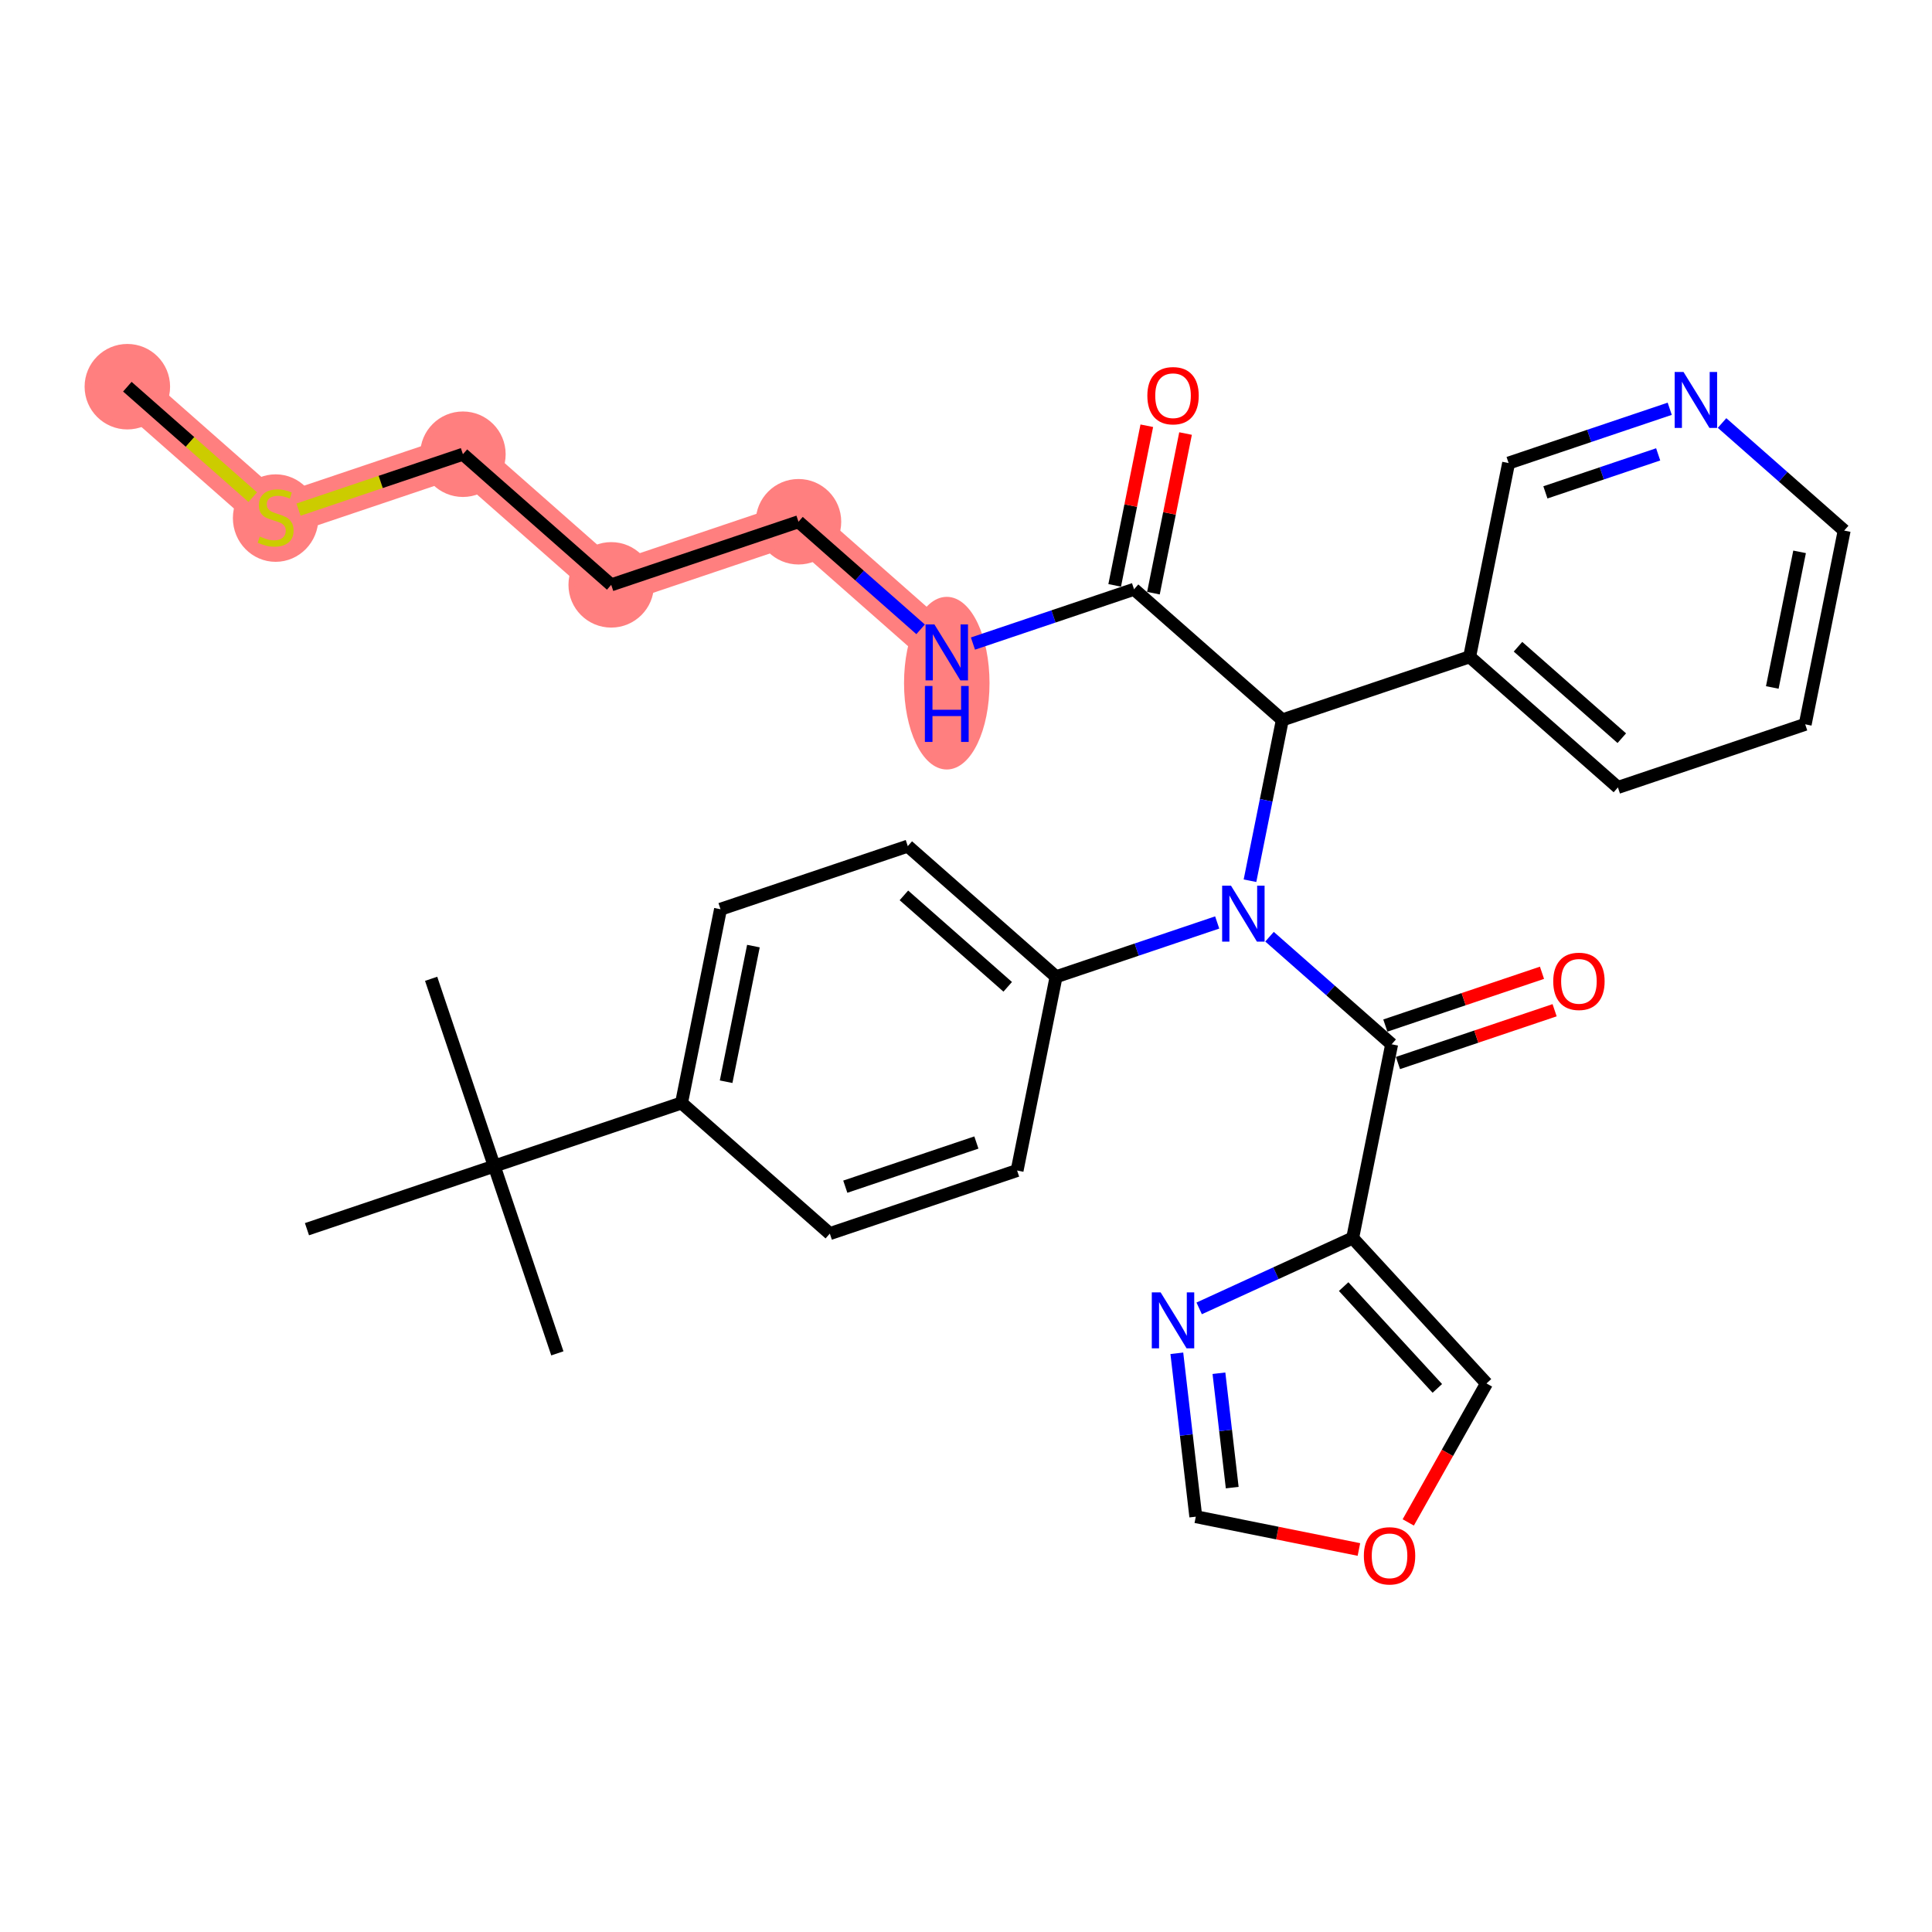 <?xml version='1.0' encoding='iso-8859-1'?>
<svg version='1.1' baseProfile='full'
              xmlns='http://www.w3.org/2000/svg'
                      xmlns:rdkit='http://www.rdkit.org/xml'
                      xmlns:xlink='http://www.w3.org/1999/xlink'
                  xml:space='preserve'
width='300px' height='300px' viewBox='0 0 300 300'>
<!-- END OF HEADER -->
<rect style='opacity:1.0;fill:#FFFFFF;stroke:none' width='300' height='300' x='0' y='0'> </rect>
<rect style='opacity:1.0;fill:#FFFFFF;stroke:none' width='300' height='300' x='0' y='0'> </rect>
<path d='M 19.774,60.046 L 42.8,80.331' style='fill:none;fill-rule:evenodd;stroke:#FF7F7F;stroke-width:6.5px;stroke-linecap:butt;stroke-linejoin:miter;stroke-opacity:1' />
<path d='M 42.8,80.331 L 71.881,70.532' style='fill:none;fill-rule:evenodd;stroke:#FF7F7F;stroke-width:6.5px;stroke-linecap:butt;stroke-linejoin:miter;stroke-opacity:1' />
<path d='M 71.881,70.532 L 94.908,90.816' style='fill:none;fill-rule:evenodd;stroke:#FF7F7F;stroke-width:6.5px;stroke-linecap:butt;stroke-linejoin:miter;stroke-opacity:1' />
<path d='M 94.908,90.816 L 123.988,81.017' style='fill:none;fill-rule:evenodd;stroke:#FF7F7F;stroke-width:6.5px;stroke-linecap:butt;stroke-linejoin:miter;stroke-opacity:1' />
<path d='M 123.988,81.017 L 147.015,101.302' style='fill:none;fill-rule:evenodd;stroke:#FF7F7F;stroke-width:6.5px;stroke-linecap:butt;stroke-linejoin:miter;stroke-opacity:1' />
<ellipse cx='19.774' cy='60.046' rx='6.137' ry='6.137'  style='fill:#FF7F7F;fill-rule:evenodd;stroke:#FF7F7F;stroke-width:1.0px;stroke-linecap:butt;stroke-linejoin:miter;stroke-opacity:1' />
<ellipse cx='42.8' cy='80.448' rx='6.137' ry='6.293'  style='fill:#FF7F7F;fill-rule:evenodd;stroke:#FF7F7F;stroke-width:1.0px;stroke-linecap:butt;stroke-linejoin:miter;stroke-opacity:1' />
<ellipse cx='71.881' cy='70.532' rx='6.137' ry='6.137'  style='fill:#FF7F7F;fill-rule:evenodd;stroke:#FF7F7F;stroke-width:1.0px;stroke-linecap:butt;stroke-linejoin:miter;stroke-opacity:1' />
<ellipse cx='94.908' cy='90.816' rx='6.137' ry='6.137'  style='fill:#FF7F7F;fill-rule:evenodd;stroke:#FF7F7F;stroke-width:1.0px;stroke-linecap:butt;stroke-linejoin:miter;stroke-opacity:1' />
<ellipse cx='123.988' cy='81.017' rx='6.137' ry='6.137'  style='fill:#FF7F7F;fill-rule:evenodd;stroke:#FF7F7F;stroke-width:1.0px;stroke-linecap:butt;stroke-linejoin:miter;stroke-opacity:1' />
<ellipse cx='147.015' cy='106.082' rx='6.137' ry='12.905'  style='fill:#FF7F7F;fill-rule:evenodd;stroke:#FF7F7F;stroke-width:1.0px;stroke-linecap:butt;stroke-linejoin:miter;stroke-opacity:1' />
<path class='bond-0 atom-0 atom-1' d='M 19.774,60.046 L 29.51,68.623' style='fill:none;fill-rule:evenodd;stroke:#000000;stroke-width:2.0px;stroke-linecap:butt;stroke-linejoin:miter;stroke-opacity:1' />
<path class='bond-0 atom-0 atom-1' d='M 29.51,68.623 L 39.247,77.201' style='fill:none;fill-rule:evenodd;stroke:#CCCC00;stroke-width:2.0px;stroke-linecap:butt;stroke-linejoin:miter;stroke-opacity:1' />
<path class='bond-1 atom-1 atom-2' d='M 46.354,79.133 L 59.118,74.833' style='fill:none;fill-rule:evenodd;stroke:#CCCC00;stroke-width:2.0px;stroke-linecap:butt;stroke-linejoin:miter;stroke-opacity:1' />
<path class='bond-1 atom-1 atom-2' d='M 59.118,74.833 L 71.881,70.532' style='fill:none;fill-rule:evenodd;stroke:#000000;stroke-width:2.0px;stroke-linecap:butt;stroke-linejoin:miter;stroke-opacity:1' />
<path class='bond-2 atom-2 atom-3' d='M 71.881,70.532 L 94.908,90.816' style='fill:none;fill-rule:evenodd;stroke:#000000;stroke-width:2.0px;stroke-linecap:butt;stroke-linejoin:miter;stroke-opacity:1' />
<path class='bond-3 atom-3 atom-4' d='M 94.908,90.816 L 123.988,81.017' style='fill:none;fill-rule:evenodd;stroke:#000000;stroke-width:2.0px;stroke-linecap:butt;stroke-linejoin:miter;stroke-opacity:1' />
<path class='bond-4 atom-4 atom-5' d='M 123.988,81.017 L 133.47,89.37' style='fill:none;fill-rule:evenodd;stroke:#000000;stroke-width:2.0px;stroke-linecap:butt;stroke-linejoin:miter;stroke-opacity:1' />
<path class='bond-4 atom-4 atom-5' d='M 133.47,89.37 L 142.952,97.723' style='fill:none;fill-rule:evenodd;stroke:#0000FF;stroke-width:2.0px;stroke-linecap:butt;stroke-linejoin:miter;stroke-opacity:1' />
<path class='bond-5 atom-5 atom-6' d='M 151.078,99.933 L 163.587,95.718' style='fill:none;fill-rule:evenodd;stroke:#0000FF;stroke-width:2.0px;stroke-linecap:butt;stroke-linejoin:miter;stroke-opacity:1' />
<path class='bond-5 atom-5 atom-6' d='M 163.587,95.718 L 176.095,91.502' style='fill:none;fill-rule:evenodd;stroke:#000000;stroke-width:2.0px;stroke-linecap:butt;stroke-linejoin:miter;stroke-opacity:1' />
<path class='bond-6 atom-6 atom-7' d='M 179.104,92.108 L 181.598,79.714' style='fill:none;fill-rule:evenodd;stroke:#000000;stroke-width:2.0px;stroke-linecap:butt;stroke-linejoin:miter;stroke-opacity:1' />
<path class='bond-6 atom-6 atom-7' d='M 181.598,79.714 L 184.092,67.32' style='fill:none;fill-rule:evenodd;stroke:#FF0000;stroke-width:2.0px;stroke-linecap:butt;stroke-linejoin:miter;stroke-opacity:1' />
<path class='bond-6 atom-6 atom-7' d='M 173.087,90.897 L 175.581,78.503' style='fill:none;fill-rule:evenodd;stroke:#000000;stroke-width:2.0px;stroke-linecap:butt;stroke-linejoin:miter;stroke-opacity:1' />
<path class='bond-6 atom-6 atom-7' d='M 175.581,78.503 L 178.075,66.11' style='fill:none;fill-rule:evenodd;stroke:#FF0000;stroke-width:2.0px;stroke-linecap:butt;stroke-linejoin:miter;stroke-opacity:1' />
<path class='bond-7 atom-6 atom-8' d='M 176.095,91.502 L 199.122,111.787' style='fill:none;fill-rule:evenodd;stroke:#000000;stroke-width:2.0px;stroke-linecap:butt;stroke-linejoin:miter;stroke-opacity:1' />
<path class='bond-8 atom-8 atom-9' d='M 199.122,111.787 L 228.203,101.988' style='fill:none;fill-rule:evenodd;stroke:#000000;stroke-width:2.0px;stroke-linecap:butt;stroke-linejoin:miter;stroke-opacity:1' />
<path class='bond-14 atom-8 atom-15' d='M 199.122,111.787 L 196.61,124.273' style='fill:none;fill-rule:evenodd;stroke:#000000;stroke-width:2.0px;stroke-linecap:butt;stroke-linejoin:miter;stroke-opacity:1' />
<path class='bond-14 atom-8 atom-15' d='M 196.61,124.273 L 194.097,136.759' style='fill:none;fill-rule:evenodd;stroke:#0000FF;stroke-width:2.0px;stroke-linecap:butt;stroke-linejoin:miter;stroke-opacity:1' />
<path class='bond-9 atom-9 atom-10' d='M 228.203,101.988 L 251.229,122.273' style='fill:none;fill-rule:evenodd;stroke:#000000;stroke-width:2.0px;stroke-linecap:butt;stroke-linejoin:miter;stroke-opacity:1' />
<path class='bond-9 atom-9 atom-10' d='M 235.714,100.425 L 251.832,114.625' style='fill:none;fill-rule:evenodd;stroke:#000000;stroke-width:2.0px;stroke-linecap:butt;stroke-linejoin:miter;stroke-opacity:1' />
<path class='bond-32 atom-14 atom-9' d='M 234.256,71.904 L 228.203,101.988' style='fill:none;fill-rule:evenodd;stroke:#000000;stroke-width:2.0px;stroke-linecap:butt;stroke-linejoin:miter;stroke-opacity:1' />
<path class='bond-10 atom-10 atom-11' d='M 251.229,122.273 L 280.31,112.473' style='fill:none;fill-rule:evenodd;stroke:#000000;stroke-width:2.0px;stroke-linecap:butt;stroke-linejoin:miter;stroke-opacity:1' />
<path class='bond-11 atom-11 atom-12' d='M 280.31,112.473 L 286.364,82.389' style='fill:none;fill-rule:evenodd;stroke:#000000;stroke-width:2.0px;stroke-linecap:butt;stroke-linejoin:miter;stroke-opacity:1' />
<path class='bond-11 atom-11 atom-12' d='M 275.201,106.75 L 279.439,85.691' style='fill:none;fill-rule:evenodd;stroke:#000000;stroke-width:2.0px;stroke-linecap:butt;stroke-linejoin:miter;stroke-opacity:1' />
<path class='bond-12 atom-12 atom-13' d='M 286.364,82.389 L 276.882,74.036' style='fill:none;fill-rule:evenodd;stroke:#000000;stroke-width:2.0px;stroke-linecap:butt;stroke-linejoin:miter;stroke-opacity:1' />
<path class='bond-12 atom-12 atom-13' d='M 276.882,74.036 L 267.4,65.684' style='fill:none;fill-rule:evenodd;stroke:#0000FF;stroke-width:2.0px;stroke-linecap:butt;stroke-linejoin:miter;stroke-opacity:1' />
<path class='bond-13 atom-13 atom-14' d='M 259.274,63.474 L 246.765,67.689' style='fill:none;fill-rule:evenodd;stroke:#0000FF;stroke-width:2.0px;stroke-linecap:butt;stroke-linejoin:miter;stroke-opacity:1' />
<path class='bond-13 atom-13 atom-14' d='M 246.765,67.689 L 234.256,71.904' style='fill:none;fill-rule:evenodd;stroke:#000000;stroke-width:2.0px;stroke-linecap:butt;stroke-linejoin:miter;stroke-opacity:1' />
<path class='bond-13 atom-13 atom-14' d='M 257.481,70.554 L 248.725,73.505' style='fill:none;fill-rule:evenodd;stroke:#0000FF;stroke-width:2.0px;stroke-linecap:butt;stroke-linejoin:miter;stroke-opacity:1' />
<path class='bond-13 atom-13 atom-14' d='M 248.725,73.505 L 239.969,76.455' style='fill:none;fill-rule:evenodd;stroke:#000000;stroke-width:2.0px;stroke-linecap:butt;stroke-linejoin:miter;stroke-opacity:1' />
<path class='bond-15 atom-15 atom-16' d='M 197.131,145.451 L 206.613,153.803' style='fill:none;fill-rule:evenodd;stroke:#0000FF;stroke-width:2.0px;stroke-linecap:butt;stroke-linejoin:miter;stroke-opacity:1' />
<path class='bond-15 atom-15 atom-16' d='M 206.613,153.803 L 216.095,162.156' style='fill:none;fill-rule:evenodd;stroke:#000000;stroke-width:2.0px;stroke-linecap:butt;stroke-linejoin:miter;stroke-opacity:1' />
<path class='bond-22 atom-15 atom-23' d='M 189.005,143.24 L 176.497,147.456' style='fill:none;fill-rule:evenodd;stroke:#0000FF;stroke-width:2.0px;stroke-linecap:butt;stroke-linejoin:miter;stroke-opacity:1' />
<path class='bond-22 atom-15 atom-23' d='M 176.497,147.456 L 163.988,151.671' style='fill:none;fill-rule:evenodd;stroke:#000000;stroke-width:2.0px;stroke-linecap:butt;stroke-linejoin:miter;stroke-opacity:1' />
<path class='bond-16 atom-16 atom-17' d='M 217.075,165.064 L 229.237,160.966' style='fill:none;fill-rule:evenodd;stroke:#000000;stroke-width:2.0px;stroke-linecap:butt;stroke-linejoin:miter;stroke-opacity:1' />
<path class='bond-16 atom-16 atom-17' d='M 229.237,160.966 L 241.399,156.868' style='fill:none;fill-rule:evenodd;stroke:#FF0000;stroke-width:2.0px;stroke-linecap:butt;stroke-linejoin:miter;stroke-opacity:1' />
<path class='bond-16 atom-16 atom-17' d='M 215.115,159.248 L 227.277,155.15' style='fill:none;fill-rule:evenodd;stroke:#000000;stroke-width:2.0px;stroke-linecap:butt;stroke-linejoin:miter;stroke-opacity:1' />
<path class='bond-16 atom-16 atom-17' d='M 227.277,155.15 L 239.439,151.052' style='fill:none;fill-rule:evenodd;stroke:#FF0000;stroke-width:2.0px;stroke-linecap:butt;stroke-linejoin:miter;stroke-opacity:1' />
<path class='bond-17 atom-16 atom-18' d='M 216.095,162.156 L 210.041,192.24' style='fill:none;fill-rule:evenodd;stroke:#000000;stroke-width:2.0px;stroke-linecap:butt;stroke-linejoin:miter;stroke-opacity:1' />
<path class='bond-18 atom-18 atom-19' d='M 210.041,192.24 L 230.822,214.821' style='fill:none;fill-rule:evenodd;stroke:#000000;stroke-width:2.0px;stroke-linecap:butt;stroke-linejoin:miter;stroke-opacity:1' />
<path class='bond-18 atom-18 atom-19' d='M 208.642,199.783 L 223.188,215.59' style='fill:none;fill-rule:evenodd;stroke:#000000;stroke-width:2.0px;stroke-linecap:butt;stroke-linejoin:miter;stroke-opacity:1' />
<path class='bond-33 atom-22 atom-18' d='M 186.207,203.164 L 198.124,197.702' style='fill:none;fill-rule:evenodd;stroke:#0000FF;stroke-width:2.0px;stroke-linecap:butt;stroke-linejoin:miter;stroke-opacity:1' />
<path class='bond-33 atom-22 atom-18' d='M 198.124,197.702 L 210.041,192.24' style='fill:none;fill-rule:evenodd;stroke:#000000;stroke-width:2.0px;stroke-linecap:butt;stroke-linejoin:miter;stroke-opacity:1' />
<path class='bond-19 atom-19 atom-20' d='M 230.822,214.821 L 224.747,225.611' style='fill:none;fill-rule:evenodd;stroke:#000000;stroke-width:2.0px;stroke-linecap:butt;stroke-linejoin:miter;stroke-opacity:1' />
<path class='bond-19 atom-19 atom-20' d='M 224.747,225.611 L 218.673,236.4' style='fill:none;fill-rule:evenodd;stroke:#FF0000;stroke-width:2.0px;stroke-linecap:butt;stroke-linejoin:miter;stroke-opacity:1' />
<path class='bond-20 atom-20 atom-21' d='M 211.011,240.605 L 198.347,238.056' style='fill:none;fill-rule:evenodd;stroke:#FF0000;stroke-width:2.0px;stroke-linecap:butt;stroke-linejoin:miter;stroke-opacity:1' />
<path class='bond-20 atom-20 atom-21' d='M 198.347,238.056 L 185.684,235.508' style='fill:none;fill-rule:evenodd;stroke:#000000;stroke-width:2.0px;stroke-linecap:butt;stroke-linejoin:miter;stroke-opacity:1' />
<path class='bond-21 atom-21 atom-22' d='M 185.684,235.508 L 184.211,222.823' style='fill:none;fill-rule:evenodd;stroke:#000000;stroke-width:2.0px;stroke-linecap:butt;stroke-linejoin:miter;stroke-opacity:1' />
<path class='bond-21 atom-21 atom-22' d='M 184.211,222.823 L 182.738,210.138' style='fill:none;fill-rule:evenodd;stroke:#0000FF;stroke-width:2.0px;stroke-linecap:butt;stroke-linejoin:miter;stroke-opacity:1' />
<path class='bond-21 atom-21 atom-22' d='M 191.338,230.995 L 190.307,222.115' style='fill:none;fill-rule:evenodd;stroke:#000000;stroke-width:2.0px;stroke-linecap:butt;stroke-linejoin:miter;stroke-opacity:1' />
<path class='bond-21 atom-21 atom-22' d='M 190.307,222.115 L 189.276,213.236' style='fill:none;fill-rule:evenodd;stroke:#0000FF;stroke-width:2.0px;stroke-linecap:butt;stroke-linejoin:miter;stroke-opacity:1' />
<path class='bond-23 atom-23 atom-24' d='M 163.988,151.671 L 140.961,131.386' style='fill:none;fill-rule:evenodd;stroke:#000000;stroke-width:2.0px;stroke-linecap:butt;stroke-linejoin:miter;stroke-opacity:1' />
<path class='bond-23 atom-23 atom-24' d='M 156.477,153.233 L 140.358,139.034' style='fill:none;fill-rule:evenodd;stroke:#000000;stroke-width:2.0px;stroke-linecap:butt;stroke-linejoin:miter;stroke-opacity:1' />
<path class='bond-34 atom-32 atom-23' d='M 157.934,181.755 L 163.988,151.671' style='fill:none;fill-rule:evenodd;stroke:#000000;stroke-width:2.0px;stroke-linecap:butt;stroke-linejoin:miter;stroke-opacity:1' />
<path class='bond-24 atom-24 atom-25' d='M 140.961,131.386 L 111.881,141.185' style='fill:none;fill-rule:evenodd;stroke:#000000;stroke-width:2.0px;stroke-linecap:butt;stroke-linejoin:miter;stroke-opacity:1' />
<path class='bond-25 atom-25 atom-26' d='M 111.881,141.185 L 105.827,171.269' style='fill:none;fill-rule:evenodd;stroke:#000000;stroke-width:2.0px;stroke-linecap:butt;stroke-linejoin:miter;stroke-opacity:1' />
<path class='bond-25 atom-25 atom-26' d='M 116.989,146.909 L 112.752,167.968' style='fill:none;fill-rule:evenodd;stroke:#000000;stroke-width:2.0px;stroke-linecap:butt;stroke-linejoin:miter;stroke-opacity:1' />
<path class='bond-26 atom-26 atom-27' d='M 105.827,171.269 L 76.746,181.069' style='fill:none;fill-rule:evenodd;stroke:#000000;stroke-width:2.0px;stroke-linecap:butt;stroke-linejoin:miter;stroke-opacity:1' />
<path class='bond-30 atom-26 atom-31' d='M 105.827,171.269 L 128.854,191.554' style='fill:none;fill-rule:evenodd;stroke:#000000;stroke-width:2.0px;stroke-linecap:butt;stroke-linejoin:miter;stroke-opacity:1' />
<path class='bond-27 atom-27 atom-28' d='M 76.746,181.069 L 66.947,151.988' style='fill:none;fill-rule:evenodd;stroke:#000000;stroke-width:2.0px;stroke-linecap:butt;stroke-linejoin:miter;stroke-opacity:1' />
<path class='bond-28 atom-27 atom-29' d='M 76.746,181.069 L 86.546,210.149' style='fill:none;fill-rule:evenodd;stroke:#000000;stroke-width:2.0px;stroke-linecap:butt;stroke-linejoin:miter;stroke-opacity:1' />
<path class='bond-29 atom-27 atom-30' d='M 76.746,181.069 L 47.666,190.868' style='fill:none;fill-rule:evenodd;stroke:#000000;stroke-width:2.0px;stroke-linecap:butt;stroke-linejoin:miter;stroke-opacity:1' />
<path class='bond-31 atom-31 atom-32' d='M 128.854,191.554 L 157.934,181.755' style='fill:none;fill-rule:evenodd;stroke:#000000;stroke-width:2.0px;stroke-linecap:butt;stroke-linejoin:miter;stroke-opacity:1' />
<path class='bond-31 atom-31 atom-32' d='M 131.256,184.268 L 151.612,177.409' style='fill:none;fill-rule:evenodd;stroke:#000000;stroke-width:2.0px;stroke-linecap:butt;stroke-linejoin:miter;stroke-opacity:1' />
<path  class='atom-1' d='M 40.346 83.314
Q 40.444 83.351, 40.849 83.522
Q 41.254 83.694, 41.696 83.805
Q 42.15 83.903, 42.592 83.903
Q 43.414 83.903, 43.893 83.51
Q 44.372 83.105, 44.372 82.405
Q 44.372 81.927, 44.126 81.632
Q 43.893 81.338, 43.525 81.178
Q 43.157 81.018, 42.543 80.834
Q 41.769 80.601, 41.303 80.38
Q 40.849 80.159, 40.517 79.693
Q 40.198 79.226, 40.198 78.441
Q 40.198 77.348, 40.935 76.673
Q 41.684 75.998, 43.157 75.998
Q 44.163 75.998, 45.305 76.477
L 45.022 77.422
Q 43.979 76.992, 43.193 76.992
Q 42.346 76.992, 41.88 77.348
Q 41.413 77.692, 41.426 78.293
Q 41.426 78.76, 41.659 79.042
Q 41.904 79.324, 42.248 79.484
Q 42.604 79.644, 43.193 79.828
Q 43.979 80.073, 44.445 80.319
Q 44.912 80.564, 45.243 81.067
Q 45.587 81.558, 45.587 82.405
Q 45.587 83.608, 44.777 84.259
Q 43.979 84.897, 42.641 84.897
Q 41.868 84.897, 41.278 84.725
Q 40.702 84.566, 40.014 84.284
L 40.346 83.314
' fill='#CCCC00'/>
<path  class='atom-5' d='M 145.094 96.957
L 147.942 101.56
Q 148.224 102.014, 148.678 102.836
Q 149.132 103.659, 149.157 103.708
L 149.157 96.957
L 150.311 96.957
L 150.311 105.647
L 149.12 105.647
L 146.064 100.614
Q 145.708 100.025, 145.327 99.35
Q 144.959 98.675, 144.848 98.466
L 144.848 105.647
L 143.719 105.647
L 143.719 96.957
L 145.094 96.957
' fill='#0000FF'/>
<path  class='atom-5' d='M 143.615 106.516
L 144.793 106.516
L 144.793 110.211
L 149.237 110.211
L 149.237 106.516
L 150.415 106.516
L 150.415 115.207
L 149.237 115.207
L 149.237 111.193
L 144.793 111.193
L 144.793 115.207
L 143.615 115.207
L 143.615 106.516
' fill='#0000FF'/>
<path  class='atom-7' d='M 178.16 61.443
Q 178.16 59.356, 179.191 58.19
Q 180.222 57.024, 182.149 57.024
Q 184.076 57.024, 185.107 58.19
Q 186.139 59.356, 186.139 61.443
Q 186.139 63.554, 185.095 64.757
Q 184.052 65.948, 182.149 65.948
Q 180.234 65.948, 179.191 64.757
Q 178.16 63.566, 178.16 61.443
M 182.149 64.966
Q 183.475 64.966, 184.187 64.082
Q 184.911 63.186, 184.911 61.443
Q 184.911 59.737, 184.187 58.877
Q 183.475 58.006, 182.149 58.006
Q 180.824 58.006, 180.099 58.865
Q 179.387 59.724, 179.387 61.443
Q 179.387 63.198, 180.099 64.082
Q 180.824 64.966, 182.149 64.966
' fill='#FF0000'/>
<path  class='atom-13' d='M 261.416 57.759
L 264.264 62.362
Q 264.546 62.816, 265 63.639
Q 265.454 64.461, 265.479 64.51
L 265.479 57.759
L 266.633 57.759
L 266.633 66.45
L 265.442 66.45
L 262.386 61.417
Q 262.03 60.828, 261.649 60.153
Q 261.281 59.478, 261.17 59.269
L 261.17 66.45
L 260.041 66.45
L 260.041 57.759
L 261.416 57.759
' fill='#0000FF'/>
<path  class='atom-15' d='M 191.147 137.526
L 193.995 142.129
Q 194.277 142.583, 194.732 143.406
Q 195.186 144.228, 195.21 144.277
L 195.21 137.526
L 196.364 137.526
L 196.364 146.217
L 195.174 146.217
L 192.117 141.184
Q 191.761 140.595, 191.381 139.92
Q 191.012 139.245, 190.902 139.036
L 190.902 146.217
L 189.773 146.217
L 189.773 137.526
L 191.147 137.526
' fill='#0000FF'/>
<path  class='atom-17' d='M 241.186 152.381
Q 241.186 150.295, 242.217 149.128
Q 243.248 147.962, 245.176 147.962
Q 247.103 147.962, 248.134 149.128
Q 249.165 150.295, 249.165 152.381
Q 249.165 154.493, 248.122 155.696
Q 247.078 156.886, 245.176 156.886
Q 243.261 156.886, 242.217 155.696
Q 241.186 154.505, 241.186 152.381
M 245.176 155.904
Q 246.501 155.904, 247.213 155.02
Q 247.937 154.124, 247.937 152.381
Q 247.937 150.675, 247.213 149.816
Q 246.501 148.944, 245.176 148.944
Q 243.85 148.944, 243.126 149.804
Q 242.414 150.663, 242.414 152.381
Q 242.414 154.137, 243.126 155.02
Q 243.85 155.904, 245.176 155.904
' fill='#FF0000'/>
<path  class='atom-20' d='M 211.778 241.586
Q 211.778 239.5, 212.809 238.334
Q 213.84 237.167, 215.768 237.167
Q 217.695 237.167, 218.726 238.334
Q 219.757 239.5, 219.757 241.586
Q 219.757 243.698, 218.714 244.901
Q 217.67 246.091, 215.768 246.091
Q 213.853 246.091, 212.809 244.901
Q 211.778 243.71, 211.778 241.586
M 215.768 245.109
Q 217.093 245.109, 217.805 244.225
Q 218.529 243.329, 218.529 241.586
Q 218.529 239.88, 217.805 239.021
Q 217.093 238.149, 215.768 238.149
Q 214.442 238.149, 213.718 239.009
Q 213.006 239.868, 213.006 241.586
Q 213.006 243.342, 213.718 244.225
Q 214.442 245.109, 215.768 245.109
' fill='#FF0000'/>
<path  class='atom-22' d='M 180.223 200.68
L 183.071 205.283
Q 183.354 205.738, 183.808 206.56
Q 184.262 207.382, 184.286 207.432
L 184.286 200.68
L 185.44 200.68
L 185.44 209.371
L 184.25 209.371
L 181.193 204.338
Q 180.837 203.749, 180.457 203.074
Q 180.088 202.399, 179.978 202.19
L 179.978 209.371
L 178.849 209.371
L 178.849 200.68
L 180.223 200.68
' fill='#0000FF'/>
</svg>
